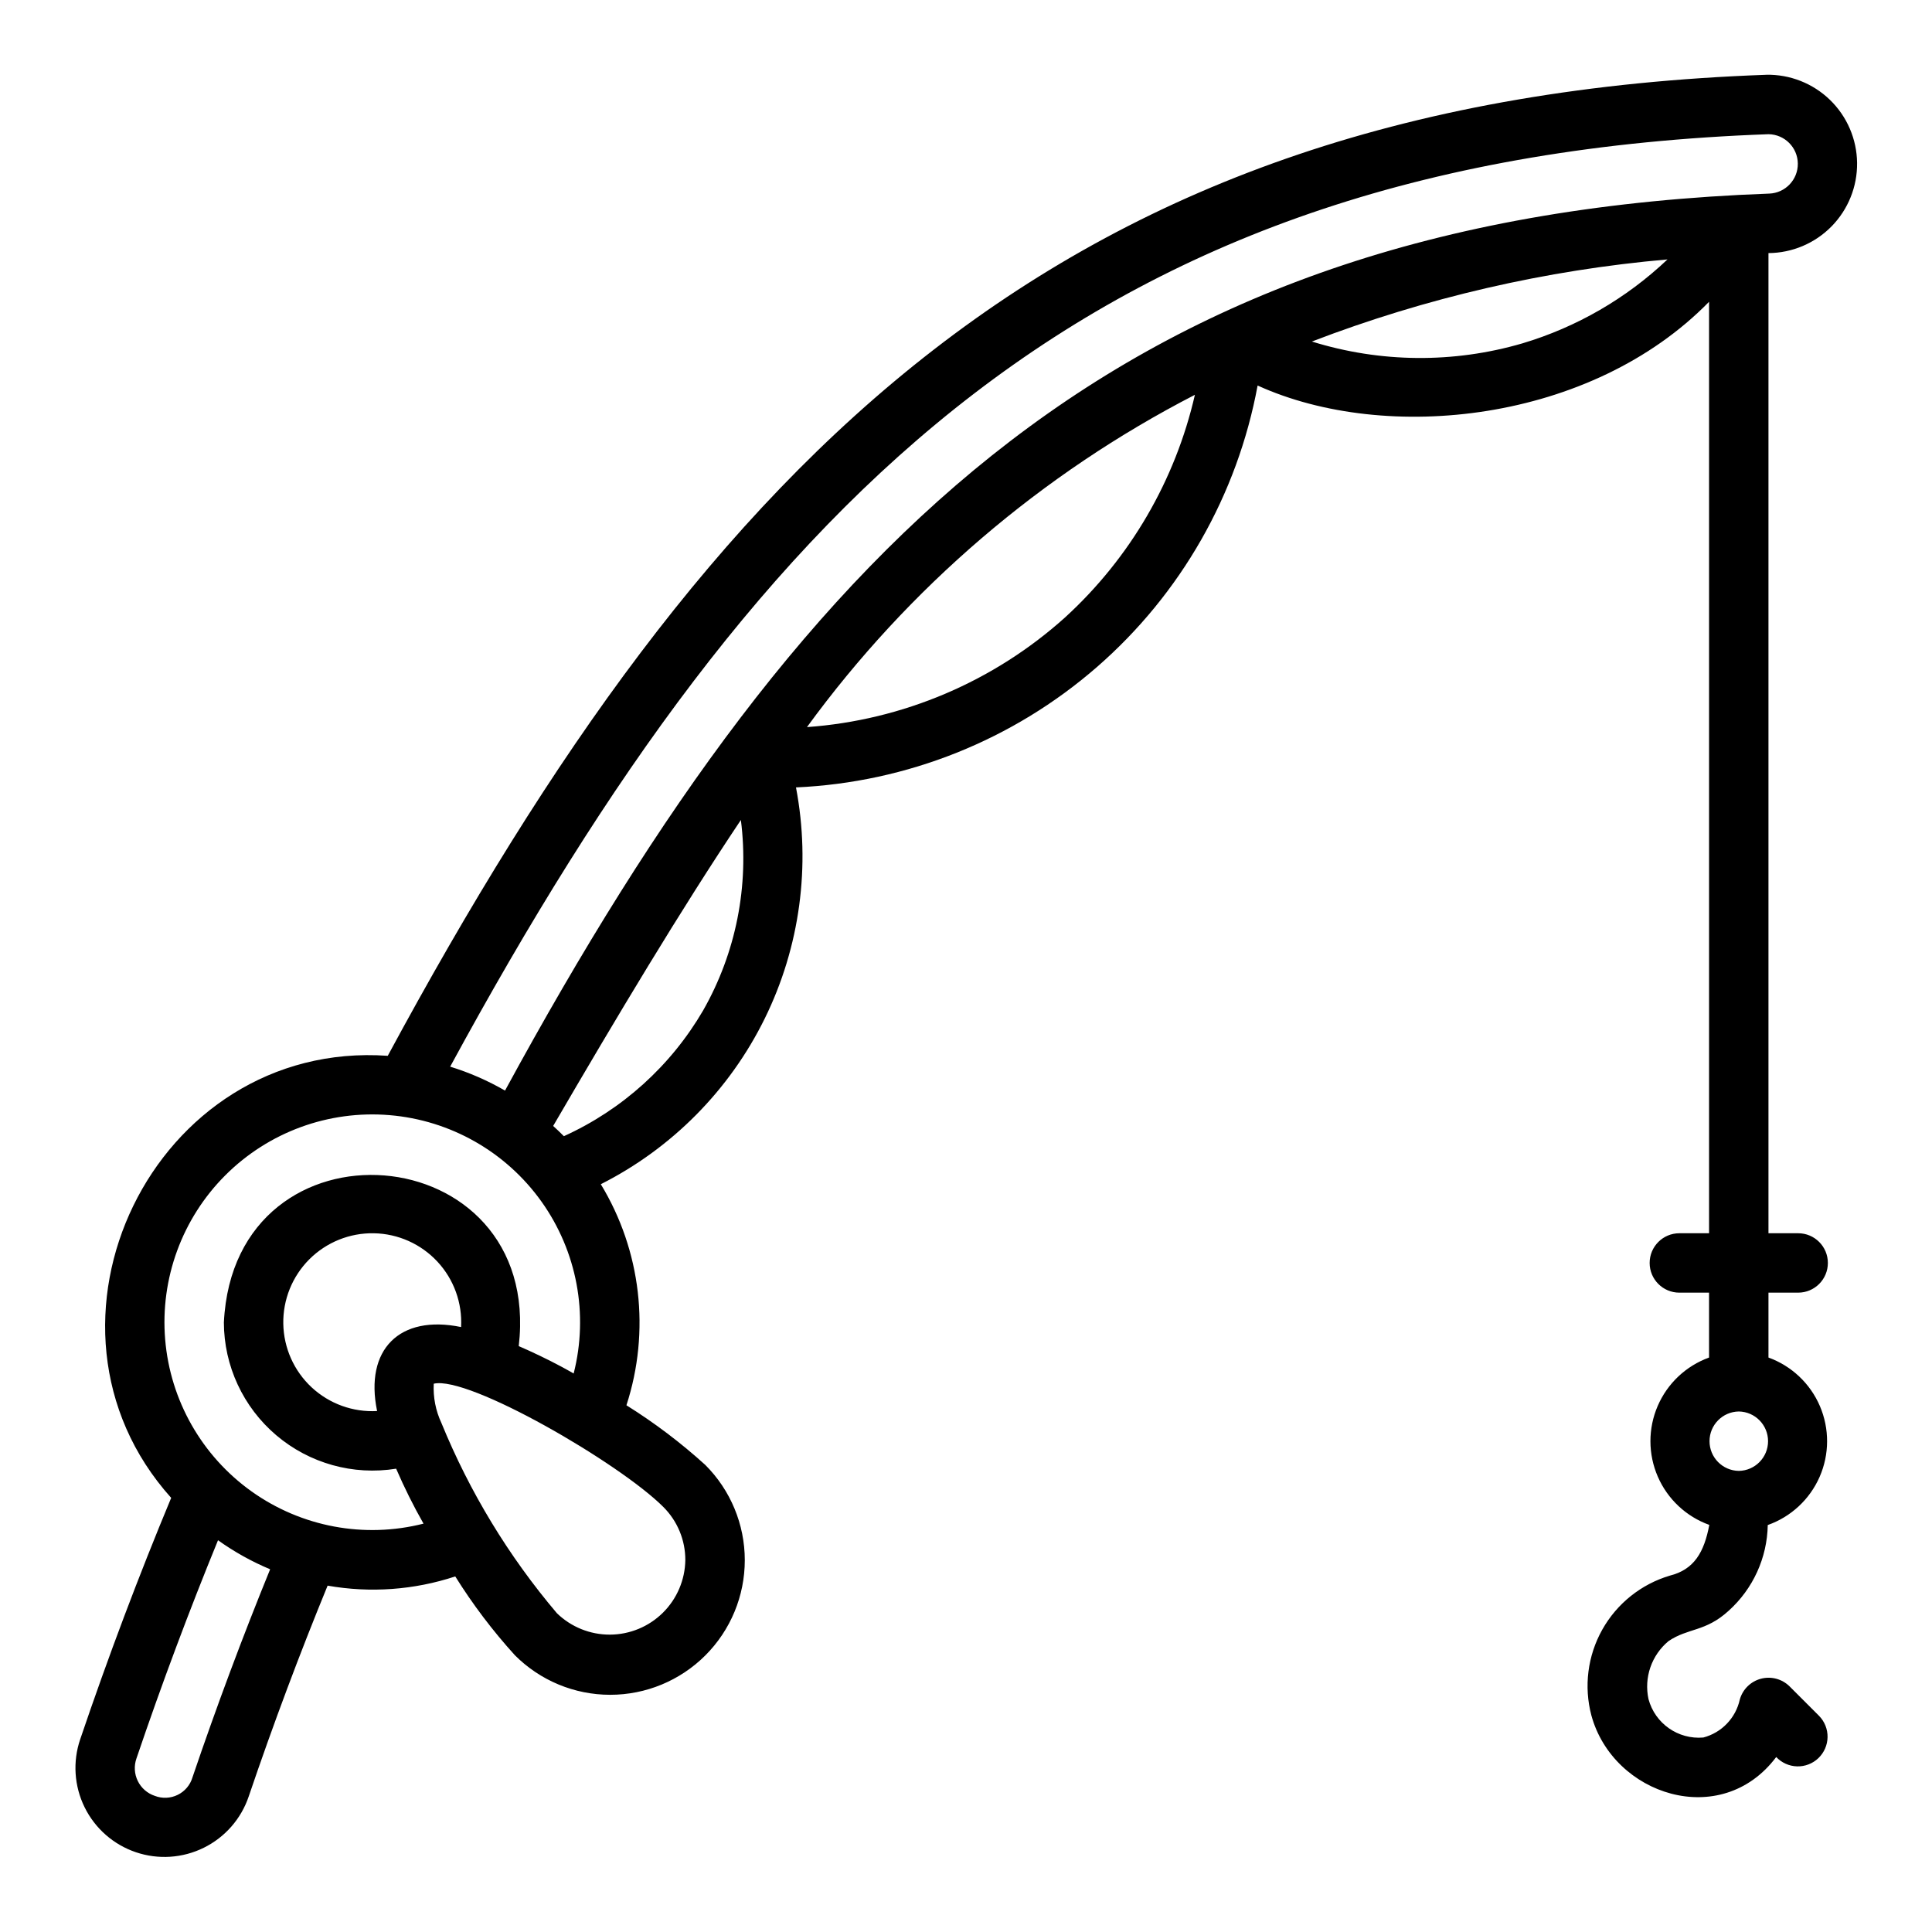 <?xml version="1.0" encoding="UTF-8"?>
<!-- Uploaded to: SVG Repo, www.svgrepo.com, Generator: SVG Repo Mixer Tools -->
<svg fill="#000000" width="800px" height="800px" version="1.1" viewBox="144 144 512 512" xmlns="http://www.w3.org/2000/svg">
 <path d="m612.08 163.82c-187.07 6.723-279.43 100.82-365.32 259.98-62.117-4.359-98.57 71.289-57.395 117.15-8.535 20.496-16.652 41.977-24.113 63.984v-0.004c-2.016 5.926-1.594 12.406 1.172 18.02 2.766 5.613 7.648 9.898 13.574 11.906 5.926 2.012 12.406 1.586 18.016-1.188 5.613-2.769 9.891-7.656 11.895-13.586 6.551-19.293 13.582-38.02 20.91-55.871 11.305 1.996 22.93 1.156 33.828-2.441 4.637 7.422 9.926 14.414 15.809 20.891 6.688 6.703 15.762 10.473 25.23 10.477 9.469 0.008 18.547-3.754 25.242-10.445 6.695-6.695 10.453-15.777 10.449-25.242-0.004-9.469-3.773-18.547-10.473-25.234-6.481-5.883-13.473-11.172-20.895-15.805 6.375-19.586 3.898-40.977-6.789-58.582 18.867-9.539 34.121-24.957 43.453-43.926 9.328-18.973 12.23-40.465 8.27-61.23 29.426-1.316 57.539-12.562 79.754-31.902 22.219-19.344 37.227-45.641 42.582-74.605 34.129 15.523 88.395 9.773 119.64-22.191v246.85h-7.875c-4.348 0-7.871 3.523-7.871 7.871 0 4.348 3.523 7.871 7.871 7.871h7.871v17.195h0.004c-6.117 2.219-11.043 6.863-13.617 12.84-2.574 5.973-2.562 12.746 0.027 18.711 2.59 5.969 7.531 10.602 13.652 12.801-1.359 7.199-3.981 11.832-10.465 13.445h0.004c-7.602 2.262-14.023 7.398-17.906 14.316-3.879 6.918-4.91 15.078-2.879 22.746 5.762 21.102 34.344 30.484 48.98 11.008 1.441 1.527 3.43 2.422 5.531 2.477 2.098 0.055 4.133-0.73 5.648-2.184s2.391-3.449 2.426-5.551c0.039-2.098-0.766-4.125-2.231-5.629l-7.863-7.863c-2-1.957-4.883-2.715-7.586-1.992-2.703 0.723-4.824 2.816-5.578 5.512-1.082 4.902-4.812 8.789-9.668 10.062-6.676 0.578-12.801-3.719-14.531-10.191-0.602-2.801-0.43-5.711 0.504-8.418 0.938-2.707 2.594-5.106 4.797-6.934 5.215-3.543 9.789-2.414 15.941-8.043 6.461-5.809 10.215-14.039 10.367-22.723 6.148-2.172 11.121-6.789 13.742-12.762 2.617-5.969 2.644-12.758 0.078-18.754-2.566-5.992-7.504-10.652-13.633-12.875v-17.195h7.871c4.348 0 7.871-3.523 7.871-7.871 0-4.348-3.523-7.871-7.871-7.871h-7.871v-259.75c6.293-0.039 12.309-2.59 16.719-7.078 4.406-4.492 6.844-10.555 6.766-16.848-0.078-6.293-2.664-12.293-7.184-16.676-4.519-4.379-10.598-6.777-16.891-6.66zm-7.285 369.98h0.004c-4.305-0.062-7.758-3.566-7.758-7.871 0-4.301 3.453-7.809 7.758-7.871 4.301 0.062 7.754 3.57 7.754 7.871 0 4.305-3.453 7.809-7.754 7.871zm-409.79 81.234c-0.602 2.023-2.023 3.699-3.918 4.625-1.895 0.93-4.09 1.027-6.055 0.266-1.973-0.652-3.598-2.07-4.512-3.934-0.918-1.863-1.047-4.016-0.359-5.977 6.731-19.852 14-39.227 21.617-57.836v0.004c4.301 3.074 8.934 5.656 13.812 7.695-7.207 17.664-14.129 36.141-20.586 55.156zm71.188-119.35c-16.309-3.371-25.629 5.953-22.258 22.258h-0.004c-6.391 0.348-12.648-1.918-17.336-6.273-4.691-4.359-7.402-10.438-7.519-16.84-0.117-6.402 2.375-12.574 6.902-17.102 4.527-4.523 10.699-7.016 17.098-6.898 6.402 0.113 12.48 2.828 16.84 7.516 4.359 4.688 6.625 10.949 6.277 17.34zm59.426 61.754c-0.078 5.25-2.215 10.262-5.945 13.953-3.731 3.695-8.762 5.777-14.012 5.805-5.25 0.023-10.301-2.008-14.07-5.668-12.801-15.098-23.133-32.121-30.621-50.445-1.516-3.242-2.207-6.809-2.023-10.383 9.203-2.199 49.207 21.02 60.832 32.648 3.75 3.731 5.852 8.801 5.84 14.09zm-32.602-51.129c-4.16-2.227-7.938-4.004-11.543-5.574 6.477-55.926-75.383-62.582-78.141-6.293l-0.004-0.004c0.023 11.523 5.098 22.457 13.883 29.918 8.781 7.461 20.391 10.699 31.77 8.863 2.152 4.981 4.57 9.844 7.254 14.562-15.699 3.992-32.359 0.875-45.551-8.527-13.188-9.406-21.57-24.137-22.914-40.277-1.344-16.145 4.488-32.059 15.941-43.512 11.453-11.453 27.371-17.285 43.512-15.941s30.875 9.727 40.277 22.914c9.402 13.191 12.52 29.852 8.527 45.551-1.004-0.562-2.004-1.141-3.016-1.68zm37.32-94.52h-0.004c-8.555 14.66-21.445 26.301-36.898 33.312-0.914-0.938-1.879-1.824-2.84-2.711 16.758-28.766 33.797-57.273 49.75-81.09l-0.004 0.004c2.215 17.469-1.297 35.184-10.008 50.484zm95.992-104.23c-18.949 17.062-43.047 27.312-68.477 29.133 26.945-36.957 62.152-67.113 102.81-88.062-5.199 22.672-17.176 43.227-34.336 58.93zm121.12-72.562c-18.242 5.328-37.645 5.156-55.789-0.488 30.246-11.609 61.969-18.934 94.242-21.758-10.895 10.332-24.066 17.953-38.453 22.246zm65.41-39.691c-170.18 6.242-254.36 89.344-335.02 237.71h-0.004c-4.59-2.652-9.465-4.781-14.535-6.34 82.945-152.75 171.01-240.65 349.38-247.11 4.269 0.059 7.715 3.512 7.762 7.781 0.051 4.273-3.312 7.805-7.582 7.961z"/>
</svg>